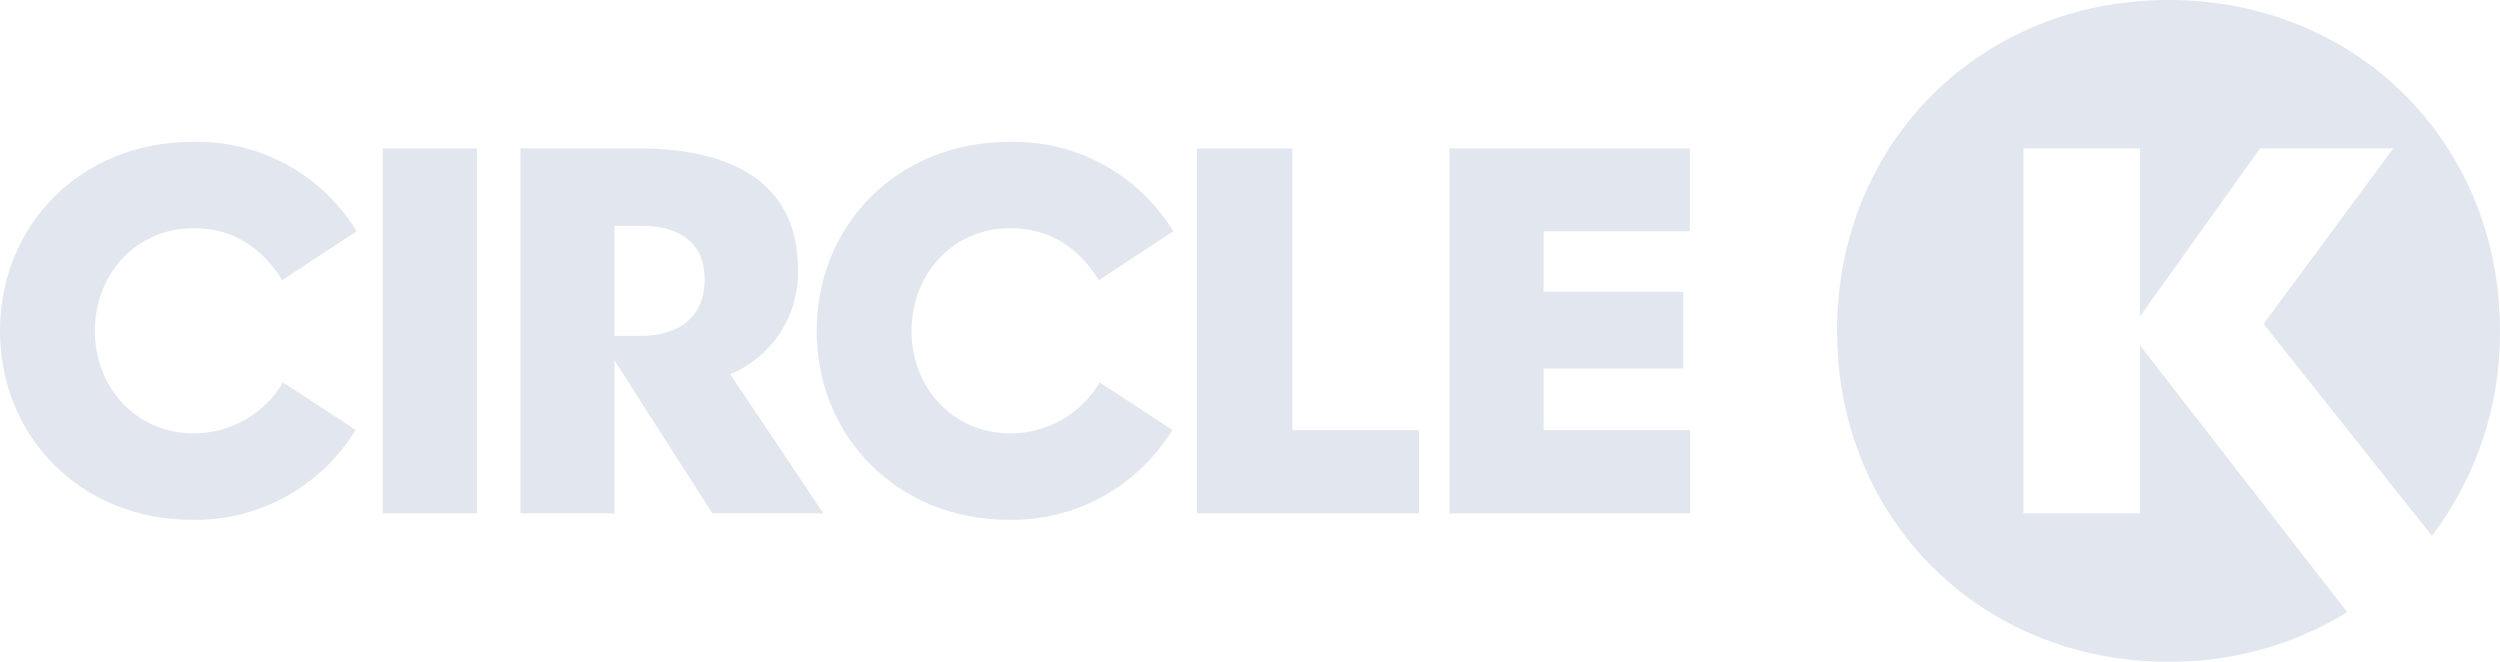 <?xml version="1.0" encoding="UTF-8"?>
<svg xmlns="http://www.w3.org/2000/svg" width="136" height="36" viewBox="0 0 136 36" fill="none">
  <path d="M25.944 8.072H20.826V27.927H25.944V8.072Z" fill="#E2E6EF"></path>
  <path d="M65.114 27.927V8.072H70.307V23.404H77.192V27.927H65.114Z" fill="#E2E6EF"></path>
  <path d="M91.947 23.404V27.927H78.852V8.072H91.925V12.584H83.971V15.877H91.573V20.047H83.971V23.404H91.947Z" fill="#E2E6EF"></path>
  <path d="M123.139 17.619L130.196 8.072H122.947L116.415 17.213V8.072H110.075V27.927H116.415V18.786L127.691 33.305C124.766 35.094 121.397 36.027 117.968 35.999C107.73 35.999 99.935 28.226 99.935 17.994C99.935 7.773 107.73 0 117.968 0C128.205 0 135.999 7.773 135.999 17.994C136.033 22.018 134.731 25.94 132.295 29.146L123.139 17.619Z" fill="#E2E6EF"></path>
  <path d="M39.725 20.357C40.849 19.89 41.803 19.093 42.461 18.071C43.119 17.049 43.449 15.851 43.409 14.637C43.409 10.275 40.293 8.072 34.704 8.072H28.311V27.926H33.429V19.608L38.751 27.927H44.791L39.725 20.357ZM34.864 18.272H33.429V12.285H34.896C36.973 12.285 38.333 13.194 38.333 15.215C38.333 17.278 36.888 18.272 34.864 18.272Z" fill="#E2E6EF"></path>
  <path d="M10.557 12.413C7.367 12.413 5.16 14.947 5.16 17.994C5.16 21.052 7.367 23.576 10.557 23.576C11.535 23.572 12.495 23.314 13.344 22.829C14.192 22.343 14.899 21.647 15.397 20.806L19.348 23.383C18.422 24.903 17.113 26.155 15.552 27.014C13.991 27.873 12.232 28.309 10.45 28.279C4.433 28.279 0 23.79 0 17.994C0 12.21 4.433 7.719 10.45 7.719C12.239 7.669 14.01 8.093 15.582 8.947C17.154 9.802 18.472 11.057 19.402 12.584L15.354 15.236C14.273 13.525 12.73 12.413 10.557 12.413Z" fill="#E2E6EF"></path>
  <path d="M54.985 12.413C51.793 12.413 49.587 14.947 49.587 17.994C49.587 21.052 51.793 23.576 54.985 23.576C55.962 23.572 56.922 23.314 57.771 22.829C58.619 22.343 59.327 21.647 59.824 20.806L63.776 23.383C62.849 24.903 61.54 26.155 59.979 27.014C58.418 27.873 56.659 28.309 54.877 28.279C48.859 28.279 44.426 23.79 44.426 17.994C44.426 12.21 48.859 7.719 54.877 7.719C56.666 7.669 58.437 8.093 60.009 8.948C61.581 9.802 62.899 11.057 63.828 12.584L59.781 15.236C58.699 13.525 57.158 12.413 54.985 12.413Z" fill="#E2E6EF"></path>
</svg>
